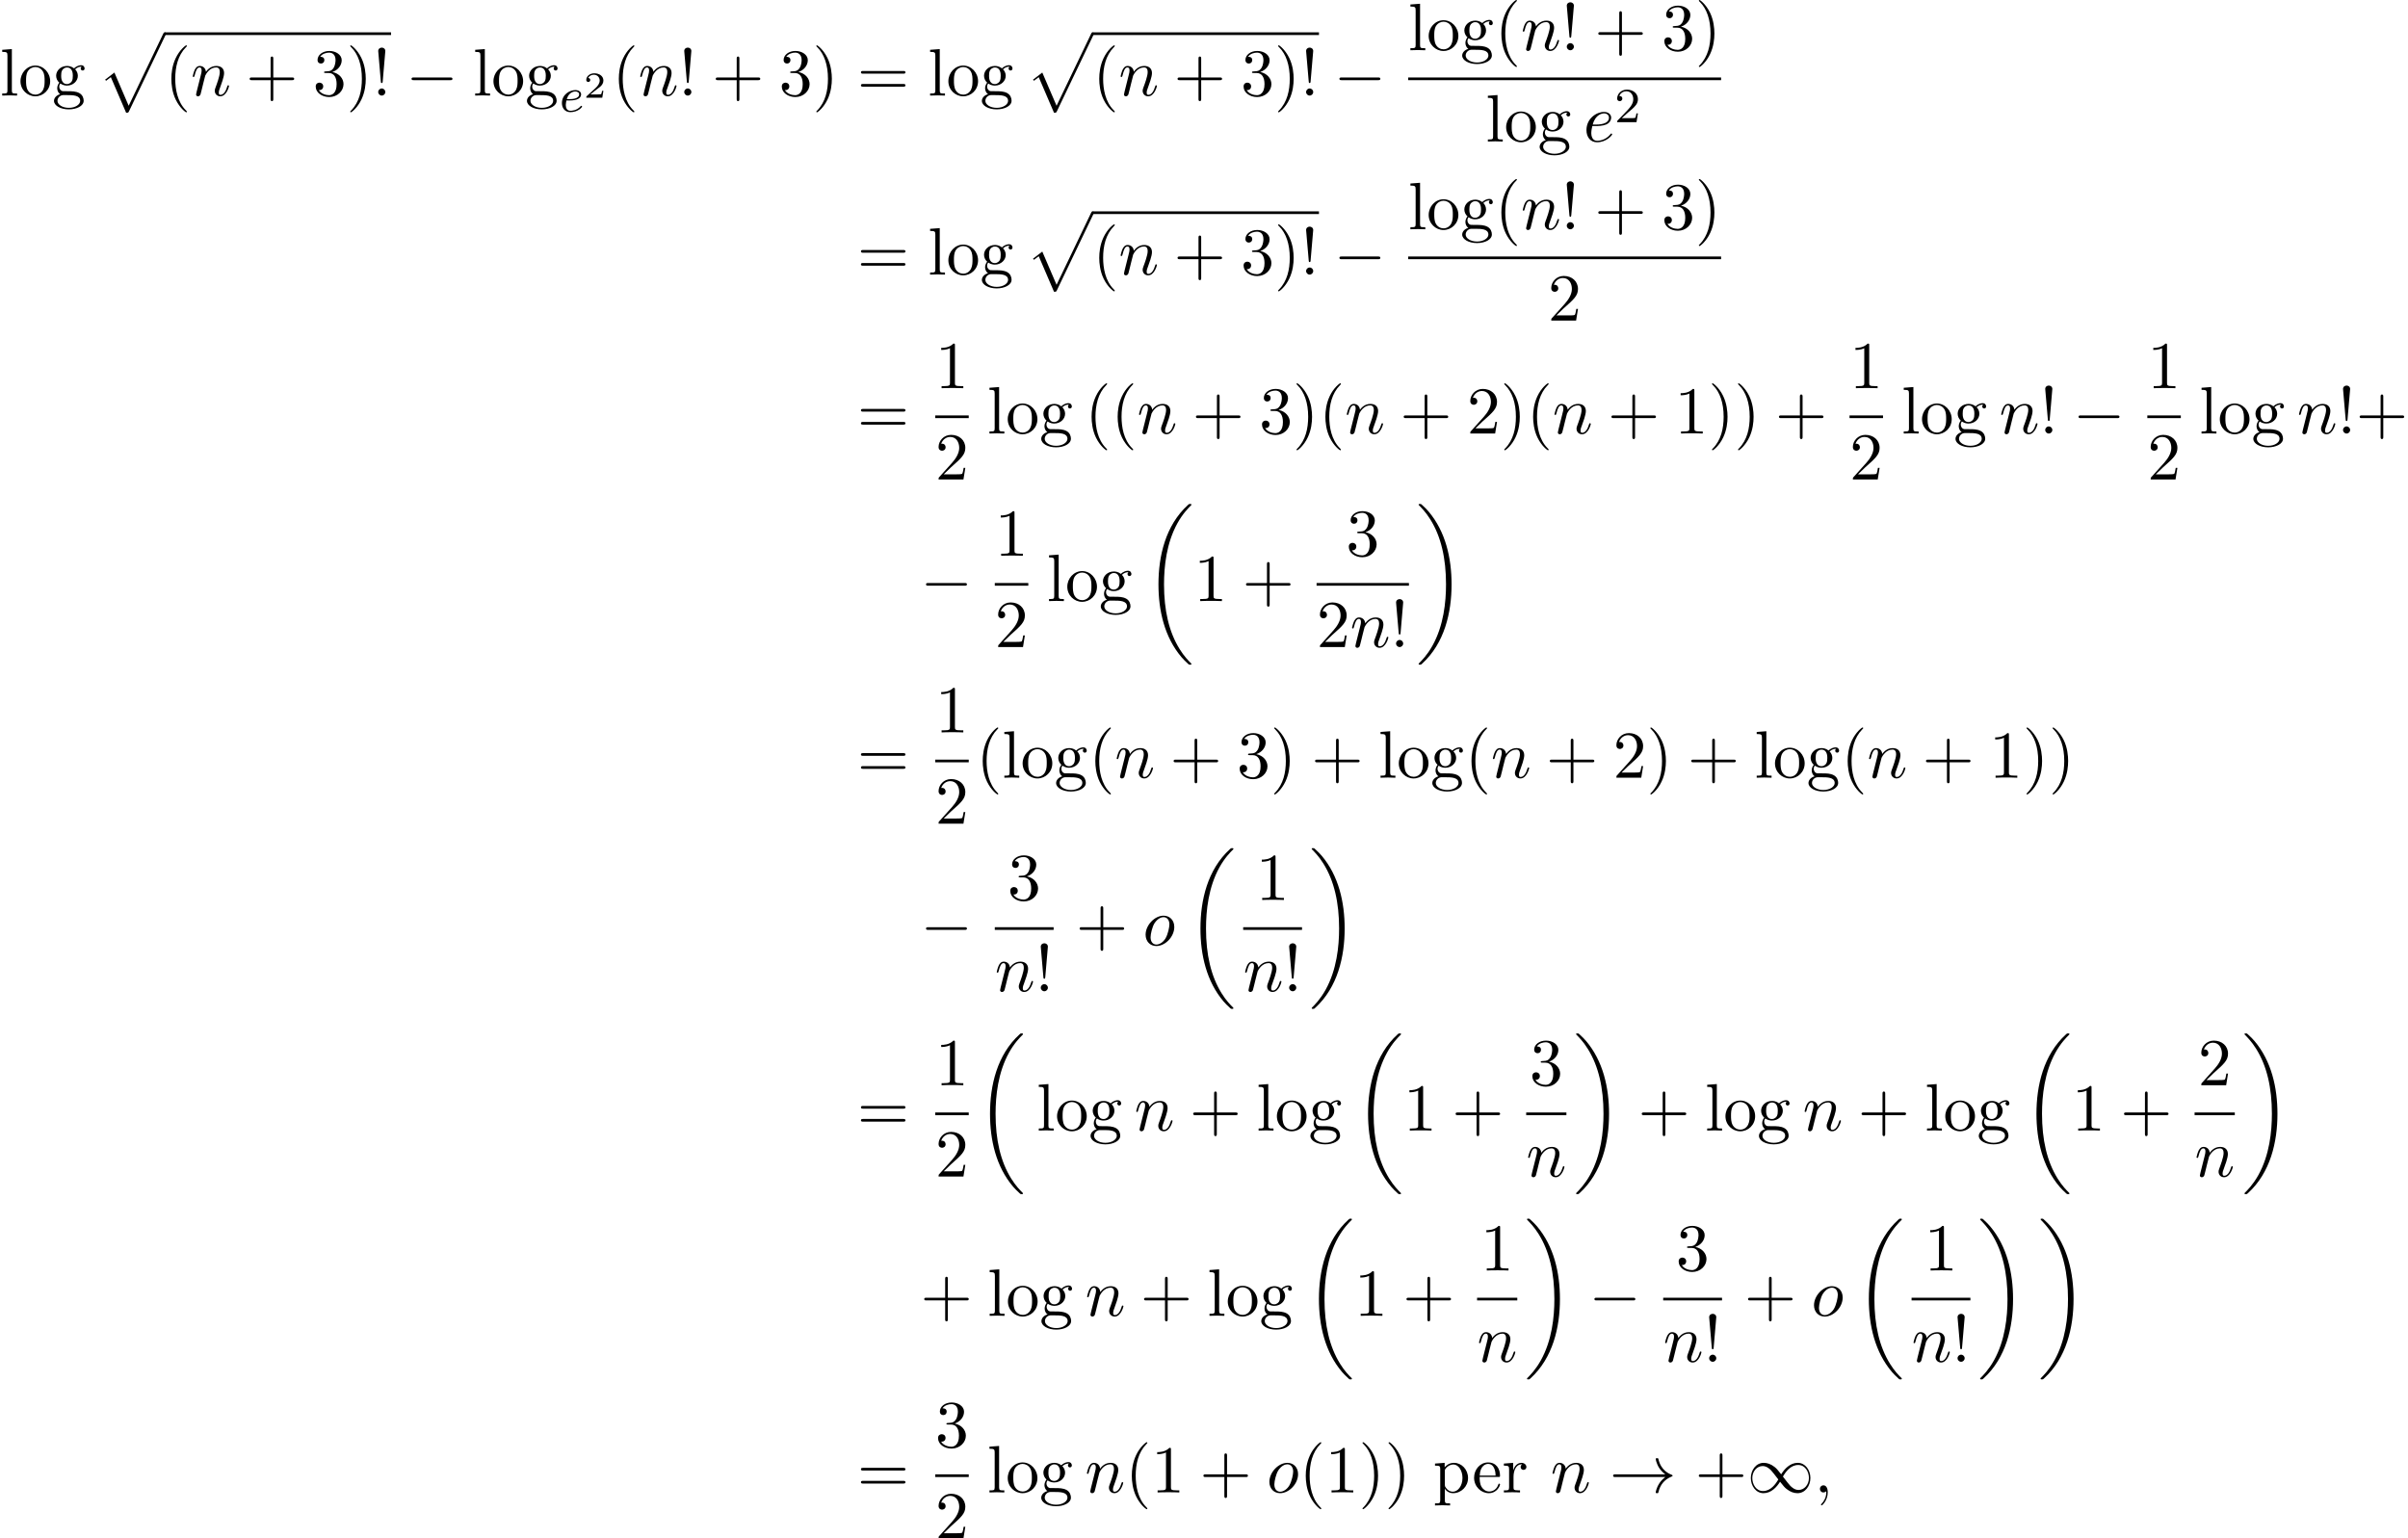 <?xml version='1.0' encoding='UTF-8'?>
<!-- This file was generated by dvisvgm 2.13.3 -->
<svg version='1.1' xmlns='http://www.w3.org/2000/svg' xmlns:xlink='http://www.w3.org/1999/xlink' width='392.041pt' height='250.5pt' viewBox='53.798 80.697 392.041 250.5'>
<defs>
<path id='g5-50' d='M2.248-1.626C2.375-1.745 2.71-2.008 2.837-2.12C3.332-2.574 3.802-3.013 3.802-3.738C3.802-4.686 3.005-5.3 2.008-5.3C1.052-5.3 .422-4.575 .422-3.866C.422-3.475 .733-3.419 .845-3.419C1.012-3.419 1.259-3.539 1.259-3.842C1.259-4.256 .861-4.256 .765-4.256C.996-4.838 1.53-5.037 1.921-5.037C2.662-5.037 3.045-4.407 3.045-3.738C3.045-2.909 2.463-2.303 1.522-1.339L.518-.303C.422-.215 .422-.199 .422 0H3.571L3.802-1.427H3.555C3.531-1.267 3.467-.869 3.371-.717C3.324-.654 2.718-.654 2.59-.654H1.172L2.248-1.626Z'/>
<path id='g4-50' d='M3.216-1.118H2.995C2.983-1.034 2.923-.64 2.833-.574C2.792-.538 2.307-.538 2.224-.538H1.106L1.871-1.16C2.074-1.321 2.606-1.704 2.792-1.883C2.971-2.062 3.216-2.367 3.216-2.792C3.216-3.539 2.54-3.975 1.739-3.975C.968-3.975 .43-3.467 .43-2.905C.43-2.6 .687-2.564 .753-2.564C.903-2.564 1.076-2.672 1.076-2.887C1.076-3.019 .998-3.21 .735-3.21C.873-3.515 1.237-3.742 1.65-3.742C2.277-3.742 2.612-3.276 2.612-2.792C2.612-2.367 2.331-1.931 1.913-1.548L.496-.251C.436-.191 .43-.185 .43 0H3.031L3.216-1.118Z'/>
<path id='g0-18' d='M7.636 25.625C7.636 25.582 7.615 25.56 7.593 25.527C7.189 25.124 6.458 24.393 5.727 23.215C3.971 20.4 3.175 16.855 3.175 12.655C3.175 9.72 3.567 5.935 5.367 2.684C6.229 1.135 7.124 .24 7.604-.24C7.636-.273 7.636-.295 7.636-.327C7.636-.436 7.56-.436 7.407-.436S7.233-.436 7.069-.273C3.415 3.055 2.269 8.051 2.269 12.644C2.269 16.931 3.251 21.251 6.022 24.513C6.24 24.764 6.655 25.211 7.102 25.604C7.233 25.735 7.255 25.735 7.407 25.735S7.636 25.735 7.636 25.625Z'/>
<path id='g0-19' d='M5.749 12.655C5.749 8.367 4.767 4.047 1.996 .785C1.778 .535 1.364 .087 .916-.305C.785-.436 .764-.436 .611-.436C.48-.436 .382-.436 .382-.327C.382-.284 .425-.24 .447-.218C.829 .175 1.56 .905 2.291 2.084C4.047 4.898 4.844 8.444 4.844 12.644C4.844 15.578 4.451 19.364 2.651 22.615C1.789 24.164 .884 25.069 .425 25.527C.404 25.56 .382 25.593 .382 25.625C.382 25.735 .48 25.735 .611 25.735C.764 25.735 .785 25.735 .949 25.571C4.604 22.244 5.749 17.247 5.749 12.655Z'/>
<path id='g0-112' d='M4.625 12.655C4.964 12.655 4.975 12.644 5.084 12.436L11.051-.022C11.127-.164 11.127-.185 11.127-.218C11.127-.338 11.04-.436 10.909-.436C10.767-.436 10.724-.338 10.669-.218L5.04 11.52L2.716 6.109L1.2 7.276L1.364 7.451L2.138 6.862L4.625 12.655Z'/>
<path id='g6-33' d='M1.669-2.28L2.095-7.255C2.095-7.615 1.8-7.811 1.516-7.811S.938-7.615 .938-7.255L1.364-2.291C1.375-2.127 1.385-2.04 1.516-2.04C1.625-2.04 1.658-2.095 1.669-2.28ZM2.095-.578C2.095-.895 1.833-1.156 1.516-1.156S.938-.895 .938-.578S1.2 0 1.516 0S2.095-.262 2.095-.578Z'/>
<path id='g6-40' d='M3.611 2.618C3.611 2.585 3.611 2.564 3.425 2.378C2.062 1.004 1.713-1.058 1.713-2.727C1.713-4.625 2.127-6.524 3.469-7.887C3.611-8.018 3.611-8.04 3.611-8.073C3.611-8.149 3.567-8.182 3.502-8.182C3.393-8.182 2.411-7.44 1.767-6.055C1.211-4.855 1.08-3.644 1.08-2.727C1.08-1.876 1.2-.556 1.8 .676C2.455 2.018 3.393 2.727 3.502 2.727C3.567 2.727 3.611 2.695 3.611 2.618Z'/>
<path id='g6-41' d='M3.153-2.727C3.153-3.578 3.033-4.898 2.433-6.131C1.778-7.473 .84-8.182 .731-8.182C.665-8.182 .622-8.138 .622-8.073C.622-8.04 .622-8.018 .829-7.822C1.898-6.742 2.52-5.007 2.52-2.727C2.52-.862 2.116 1.058 .764 2.433C.622 2.564 .622 2.585 .622 2.618C.622 2.684 .665 2.727 .731 2.727C.84 2.727 1.822 1.985 2.465 .6C3.022-.6 3.153-1.811 3.153-2.727Z'/>
<path id='g6-43' d='M4.462-2.509H7.505C7.658-2.509 7.865-2.509 7.865-2.727S7.658-2.945 7.505-2.945H4.462V-6C4.462-6.153 4.462-6.36 4.244-6.36S4.025-6.153 4.025-6V-2.945H.971C.818-2.945 .611-2.945 .611-2.727S.818-2.509 .971-2.509H4.025V.545C4.025 .698 4.025 .905 4.244 .905S4.462 .698 4.462 .545V-2.509Z'/>
<path id='g6-49' d='M3.207-6.982C3.207-7.244 3.207-7.265 2.956-7.265C2.28-6.567 1.32-6.567 .971-6.567V-6.229C1.189-6.229 1.833-6.229 2.4-6.513V-.862C2.4-.469 2.367-.338 1.385-.338H1.036V0C1.418-.033 2.367-.033 2.804-.033S4.189-.033 4.571 0V-.338H4.222C3.24-.338 3.207-.458 3.207-.862V-6.982Z'/>
<path id='g6-50' d='M1.385-.84L2.542-1.964C4.244-3.469 4.898-4.058 4.898-5.149C4.898-6.393 3.916-7.265 2.585-7.265C1.353-7.265 .545-6.262 .545-5.291C.545-4.68 1.091-4.68 1.124-4.68C1.309-4.68 1.691-4.811 1.691-5.258C1.691-5.542 1.495-5.825 1.113-5.825C1.025-5.825 1.004-5.825 .971-5.815C1.222-6.524 1.811-6.927 2.444-6.927C3.436-6.927 3.905-6.044 3.905-5.149C3.905-4.276 3.36-3.415 2.76-2.738L.665-.404C.545-.284 .545-.262 .545 0H4.593L4.898-1.898H4.625C4.571-1.571 4.495-1.091 4.385-.927C4.309-.84 3.589-.84 3.349-.84H1.385Z'/>
<path id='g6-51' d='M3.164-3.84C4.058-4.135 4.691-4.898 4.691-5.76C4.691-6.655 3.731-7.265 2.684-7.265C1.582-7.265 .753-6.611 .753-5.782C.753-5.422 .993-5.215 1.309-5.215C1.647-5.215 1.865-5.455 1.865-5.771C1.865-6.316 1.353-6.316 1.189-6.316C1.527-6.851 2.247-6.993 2.64-6.993C3.087-6.993 3.687-6.753 3.687-5.771C3.687-5.64 3.665-5.007 3.382-4.527C3.055-4.004 2.684-3.971 2.411-3.96C2.324-3.949 2.062-3.927 1.985-3.927C1.898-3.916 1.822-3.905 1.822-3.796C1.822-3.676 1.898-3.676 2.084-3.676H2.564C3.458-3.676 3.862-2.935 3.862-1.865C3.862-.382 3.109-.065 2.629-.065C2.16-.065 1.342-.251 .96-.895C1.342-.84 1.68-1.08 1.68-1.495C1.68-1.887 1.385-2.105 1.069-2.105C.807-2.105 .458-1.953 .458-1.473C.458-.48 1.473 .24 2.662 .24C3.993 .24 4.985-.753 4.985-1.865C4.985-2.76 4.298-3.611 3.164-3.84Z'/>
<path id='g6-61' d='M7.495-3.567C7.658-3.567 7.865-3.567 7.865-3.785S7.658-4.004 7.505-4.004H.971C.818-4.004 .611-4.004 .611-3.785S.818-3.567 .982-3.567H7.495ZM7.505-1.451C7.658-1.451 7.865-1.451 7.865-1.669S7.658-1.887 7.495-1.887H.982C.818-1.887 .611-1.887 .611-1.669S.818-1.451 .971-1.451H7.505Z'/>
<path id='g6-101' d='M1.222-2.749C1.287-4.375 2.204-4.647 2.575-4.647C3.698-4.647 3.807-3.175 3.807-2.749H1.222ZM1.211-2.52H4.255C4.495-2.52 4.527-2.52 4.527-2.749C4.527-3.829 3.938-4.887 2.575-4.887C1.309-4.887 .305-3.764 .305-2.4C.305-.938 1.451 .12 2.705 .12C4.036 .12 4.527-1.091 4.527-1.298C4.527-1.407 4.44-1.429 4.385-1.429C4.287-1.429 4.265-1.364 4.244-1.276C3.862-.153 2.88-.153 2.771-.153C2.225-.153 1.789-.48 1.538-.884C1.211-1.407 1.211-2.127 1.211-2.52Z'/>
<path id='g6-103' d='M2.422-1.876C1.473-1.876 1.473-2.967 1.473-3.218C1.473-3.513 1.484-3.862 1.647-4.135C1.735-4.265 1.985-4.571 2.422-4.571C3.371-4.571 3.371-3.48 3.371-3.229C3.371-2.935 3.36-2.585 3.196-2.313C3.109-2.182 2.858-1.876 2.422-1.876ZM1.156-1.451C1.156-1.495 1.156-1.745 1.342-1.964C1.767-1.658 2.215-1.625 2.422-1.625C3.436-1.625 4.189-2.378 4.189-3.218C4.189-3.622 4.015-4.025 3.742-4.276C4.135-4.647 4.527-4.702 4.724-4.702C4.745-4.702 4.8-4.702 4.833-4.691C4.713-4.647 4.658-4.527 4.658-4.396C4.658-4.211 4.8-4.08 4.975-4.08C5.084-4.08 5.291-4.156 5.291-4.407C5.291-4.593 5.16-4.942 4.735-4.942C4.516-4.942 4.036-4.876 3.578-4.429C3.12-4.789 2.662-4.822 2.422-4.822C1.407-4.822 .655-4.069 .655-3.229C.655-2.749 .895-2.335 1.167-2.105C1.025-1.942 .829-1.582 .829-1.2C.829-.862 .971-.447 1.309-.229C.655-.044 .305 .425 .305 .862C.305 1.647 1.385 2.247 2.716 2.247C4.004 2.247 5.138 1.691 5.138 .84C5.138 .458 4.985-.098 4.429-.404C3.851-.709 3.218-.709 2.553-.709C2.28-.709 1.811-.709 1.735-.72C1.385-.764 1.156-1.102 1.156-1.451ZM2.727 1.996C1.625 1.996 .873 1.44 .873 .862C.873 .36 1.287-.044 1.767-.076H2.411C3.349-.076 4.571-.076 4.571 .862C4.571 1.451 3.796 1.996 2.727 1.996Z'/>
<path id='g6-108' d='M1.931-7.571L.36-7.451V-7.113C1.124-7.113 1.211-7.036 1.211-6.502V-.829C1.211-.338 1.091-.338 .36-.338V0C.72-.011 1.298-.033 1.571-.033S2.378-.011 2.782 0V-.338C2.051-.338 1.931-.338 1.931-.829V-7.571Z'/>
<path id='g6-111' d='M5.138-2.335C5.138-3.731 4.047-4.887 2.727-4.887C1.364-4.887 .305-3.698 .305-2.335C.305-.927 1.44 .12 2.716 .12C4.036 .12 5.138-.949 5.138-2.335ZM2.727-.153C2.258-.153 1.778-.382 1.484-.884C1.211-1.364 1.211-2.029 1.211-2.422C1.211-2.847 1.211-3.436 1.473-3.916C1.767-4.418 2.28-4.647 2.716-4.647C3.196-4.647 3.665-4.407 3.949-3.938S4.233-2.836 4.233-2.422C4.233-2.029 4.233-1.44 3.993-.96C3.753-.469 3.273-.153 2.727-.153Z'/>
<path id='g6-112' d='M1.876-4.102V-4.822L.305-4.702V-4.364C1.08-4.364 1.156-4.298 1.156-3.818V1.287C1.156 1.778 1.036 1.778 .305 1.778V2.116C.676 2.105 1.244 2.084 1.527 2.084C1.822 2.084 2.378 2.105 2.76 2.116V1.778C2.029 1.778 1.909 1.778 1.909 1.287V-.545V-.644C1.964-.469 2.422 .12 3.251 .12C4.549 .12 5.684-.949 5.684-2.356C5.684-3.742 4.625-4.822 3.404-4.822C2.553-4.822 2.095-4.342 1.876-4.102ZM1.909-1.244V-3.676C2.225-4.233 2.76-4.549 3.316-4.549C4.113-4.549 4.778-3.589 4.778-2.356C4.778-1.036 4.015-.12 3.207-.12C2.771-.12 2.356-.338 2.062-.785C1.909-1.015 1.909-1.025 1.909-1.244Z'/>
<path id='g6-114' d='M1.822-3.622V-4.822L.305-4.702V-4.364C1.069-4.364 1.156-4.287 1.156-3.753V-.829C1.156-.338 1.036-.338 .305-.338V0C.731-.011 1.244-.033 1.549-.033C1.985-.033 2.498-.033 2.935 0V-.338H2.705C1.898-.338 1.876-.458 1.876-.851V-2.531C1.876-3.611 2.335-4.582 3.164-4.582C3.24-4.582 3.262-4.582 3.284-4.571C3.251-4.56 3.033-4.429 3.033-4.145C3.033-3.84 3.262-3.676 3.502-3.676C3.698-3.676 3.971-3.807 3.971-4.156S3.633-4.822 3.164-4.822C2.367-4.822 1.975-4.091 1.822-3.622Z'/>
<path id='g3-59' d='M2.215-.011C2.215-.731 1.942-1.156 1.516-1.156C1.156-1.156 .938-.884 .938-.578C.938-.284 1.156 0 1.516 0C1.647 0 1.789-.044 1.898-.142C1.931-.164 1.942-.175 1.953-.175S1.975-.164 1.975-.011C1.975 .796 1.593 1.451 1.233 1.811C1.113 1.931 1.113 1.953 1.113 1.985C1.113 2.062 1.167 2.105 1.222 2.105C1.342 2.105 2.215 1.265 2.215-.011Z'/>
<path id='g3-101' d='M2.04-2.52C2.356-2.52 3.164-2.542 3.709-2.771C4.473-3.098 4.527-3.742 4.527-3.895C4.527-4.375 4.113-4.822 3.36-4.822C2.149-4.822 .502-3.764 .502-1.855C.502-.742 1.145 .12 2.215 .12C3.775 .12 4.691-1.036 4.691-1.167C4.691-1.233 4.625-1.309 4.56-1.309C4.505-1.309 4.484-1.287 4.418-1.2C3.556-.12 2.367-.12 2.236-.12C1.385-.12 1.287-1.036 1.287-1.385C1.287-1.516 1.298-1.855 1.462-2.52H2.04ZM1.527-2.76C1.953-4.418 3.076-4.582 3.36-4.582C3.873-4.582 4.167-4.265 4.167-3.895C4.167-2.76 2.422-2.76 1.975-2.76H1.527Z'/>
<path id='g3-110' d='M.96-.644C.927-.48 .862-.229 .862-.175C.862 .022 1.015 .12 1.178 .12C1.309 .12 1.505 .033 1.582-.185C1.593-.207 1.724-.72 1.789-.993L2.029-1.975C2.095-2.215 2.16-2.455 2.215-2.705C2.258-2.891 2.345-3.207 2.356-3.251C2.52-3.589 3.098-4.582 4.135-4.582C4.625-4.582 4.724-4.178 4.724-3.818C4.724-3.142 4.189-1.745 4.015-1.276C3.916-1.025 3.905-.895 3.905-.775C3.905-.262 4.287 .12 4.8 .12C5.825 .12 6.229-1.473 6.229-1.56C6.229-1.669 6.131-1.669 6.098-1.669C5.989-1.669 5.989-1.636 5.935-1.473C5.716-.731 5.356-.12 4.822-.12C4.636-.12 4.56-.229 4.56-.48C4.56-.753 4.658-1.015 4.756-1.255C4.964-1.833 5.422-3.033 5.422-3.655C5.422-4.385 4.953-4.822 4.167-4.822C3.185-4.822 2.651-4.124 2.465-3.873C2.411-4.484 1.964-4.822 1.462-4.822S.753-4.396 .644-4.2C.469-3.829 .316-3.185 .316-3.142C.316-3.033 .425-3.033 .447-3.033C.556-3.033 .567-3.044 .633-3.284C.818-4.058 1.036-4.582 1.429-4.582C1.647-4.582 1.767-4.44 1.767-4.08C1.767-3.851 1.735-3.731 1.593-3.164L.96-.644Z'/>
<path id='g3-111' d='M5.116-2.978C5.116-4.113 4.353-4.822 3.371-4.822C1.909-4.822 .447-3.273 .447-1.724C.447-.644 1.178 .12 2.193 .12C3.644 .12 5.116-1.385 5.116-2.978ZM2.204-.12C1.735-.12 1.255-.458 1.255-1.309C1.255-1.844 1.538-3.022 1.887-3.578C2.433-4.418 3.055-4.582 3.36-4.582C3.993-4.582 4.32-4.058 4.32-3.404C4.32-2.978 4.102-1.833 3.687-1.124C3.305-.491 2.705-.12 2.204-.12Z'/>
<path id='g1-0' d='M7.189-2.509C7.375-2.509 7.571-2.509 7.571-2.727S7.375-2.945 7.189-2.945H1.287C1.102-2.945 .905-2.945 .905-2.727S1.102-2.509 1.287-2.509H7.189Z'/>
<path id='g1-33' d='M9.098-2.509C8.498-2.051 8.204-1.604 8.116-1.462C7.625-.709 7.538-.022 7.538-.011C7.538 .12 7.669 .12 7.756 .12C7.942 .12 7.953 .098 7.996-.098C8.247-1.167 8.891-2.084 10.124-2.585C10.255-2.629 10.287-2.651 10.287-2.727S10.222-2.836 10.2-2.847C9.72-3.033 8.4-3.578 7.985-5.411C7.953-5.542 7.942-5.575 7.756-5.575C7.669-5.575 7.538-5.575 7.538-5.444C7.538-5.422 7.636-4.735 8.095-4.004C8.313-3.676 8.629-3.295 9.098-2.945H.993C.796-2.945 .6-2.945 .6-2.727S.796-2.509 .993-2.509H9.098Z'/>
<path id='g1-49' d='M5.542-2.956C4.953-3.698 4.822-3.862 4.484-4.135C3.873-4.625 3.262-4.822 2.705-4.822C1.429-4.822 .6-3.622 .6-2.345C.6-1.091 1.407 .12 2.662 .12S4.822-.873 5.356-1.745C5.945-1.004 6.076-.84 6.415-.567C7.025-.076 7.636 .12 8.193 .12C9.469 .12 10.298-1.08 10.298-2.356C10.298-3.611 9.491-4.822 8.236-4.822S6.076-3.829 5.542-2.956ZM5.825-2.585C6.273-3.371 7.08-4.473 8.313-4.473C9.469-4.473 10.058-3.338 10.058-2.356C10.058-1.287 9.327-.404 8.367-.404C7.735-.404 7.244-.862 7.015-1.091C6.742-1.385 6.491-1.724 5.825-2.585ZM5.073-2.116C4.625-1.331 3.818-.229 2.585-.229C1.429-.229 .84-1.364 .84-2.345C.84-3.415 1.571-4.298 2.531-4.298C3.164-4.298 3.655-3.84 3.884-3.611C4.156-3.316 4.407-2.978 5.073-2.116Z'/>
<path id='g2-101' d='M1.602-1.817C1.777-1.817 2.375-1.825 2.798-1.977C3.491-2.216 3.515-2.694 3.515-2.813C3.515-3.26 3.092-3.515 2.574-3.515C1.674-3.515 .391-2.805 .391-1.395C.391-.582 .885 .08 1.761 .08C3.005 .08 3.674-.717 3.674-.829C3.674-.901 3.595-.956 3.547-.956S3.475-.933 3.435-.885C2.805-.143 1.913-.143 1.777-.143C1.196-.143 1.02-.638 1.02-1.084C1.02-1.323 1.092-1.682 1.124-1.817H1.602ZM1.188-2.04C1.443-3.013 2.168-3.292 2.574-3.292C2.893-3.292 3.196-3.132 3.196-2.813C3.196-2.04 1.889-2.04 1.554-2.04H1.188Z'/>
</defs>
<g id='page1'>
<use x='53.798' y='96.259' xlink:href='#g6-108'/>
<use x='56.829' y='96.259' xlink:href='#g6-111'/>
<use x='62.283' y='96.259' xlink:href='#g6-103'/>
<use x='69.707' y='86.399' xlink:href='#g0-112'/>
<rect x='80.616' y='85.963' height='.436' width='36.851'/>
<use x='80.616' y='96.259' xlink:href='#g6-40'/>
<use x='84.859' y='96.259' xlink:href='#g3-110'/>
<use x='93.831' y='96.259' xlink:href='#g6-43'/>
<use x='104.74' y='96.259' xlink:href='#g6-51'/>
<use x='110.195' y='96.259' xlink:href='#g6-41'/>
<use x='114.437' y='96.259' xlink:href='#g6-33'/>
<use x='119.892' y='96.259' xlink:href='#g1-0'/>
<use x='130.801' y='96.259' xlink:href='#g6-108'/>
<use x='133.831' y='96.259' xlink:href='#g6-111'/>
<use x='139.286' y='96.259' xlink:href='#g6-103'/>
<use x='144.892' y='98.879' xlink:href='#g2-101'/>
<use x='148.82' y='96.609' xlink:href='#g4-50'/>
<use x='153.469' y='96.259' xlink:href='#g6-40'/>
<use x='157.712' y='96.259' xlink:href='#g3-110'/>
<use x='164.26' y='96.259' xlink:href='#g6-33'/>
<use x='169.714' y='96.259' xlink:href='#g6-43'/>
<use x='180.623' y='96.259' xlink:href='#g6-51'/>
<use x='186.078' y='96.259' xlink:href='#g6-41'/>
<use x='193.35' y='96.259' xlink:href='#g6-61'/>
<use x='204.866' y='96.259' xlink:href='#g6-108'/>
<use x='207.896' y='96.259' xlink:href='#g6-111'/>
<use x='213.35' y='96.259' xlink:href='#g6-103'/>
<use x='220.775' y='86.399' xlink:href='#g0-112'/>
<rect x='231.684' y='85.963' height='.436' width='36.851'/>
<use x='231.684' y='96.259' xlink:href='#g6-40'/>
<use x='235.926' y='96.259' xlink:href='#g3-110'/>
<use x='244.898' y='96.259' xlink:href='#g6-43'/>
<use x='255.807' y='96.259' xlink:href='#g6-51'/>
<use x='261.262' y='96.259' xlink:href='#g6-41'/>
<use x='265.504' y='96.259' xlink:href='#g6-33'/>
<use x='270.959' y='96.259' xlink:href='#g1-0'/>
<use x='283.064' y='88.879' xlink:href='#g6-108'/>
<use x='286.094' y='88.879' xlink:href='#g6-111'/>
<use x='291.548' y='88.879' xlink:href='#g6-103'/>
<use x='297.154' y='88.879' xlink:href='#g6-40'/>
<use x='301.397' y='88.879' xlink:href='#g3-110'/>
<use x='307.945' y='88.879' xlink:href='#g6-33'/>
<use x='313.399' y='88.879' xlink:href='#g6-43'/>
<use x='324.309' y='88.879' xlink:href='#g6-51'/>
<use x='329.763' y='88.879' xlink:href='#g6-41'/>
<rect x='283.064' y='93.314' height='.436' width='50.942'/>
<use x='295.674' y='103.742' xlink:href='#g6-108'/>
<use x='298.704' y='103.742' xlink:href='#g6-111'/>
<use x='304.159' y='103.742' xlink:href='#g6-103'/>
<use x='311.583' y='103.742' xlink:href='#g3-101'/>
<use x='316.663' y='100.591' xlink:href='#g5-50'/>
<use x='193.35' y='125.411' xlink:href='#g6-61'/>
<use x='204.866' y='125.411' xlink:href='#g6-108'/>
<use x='207.896' y='125.411' xlink:href='#g6-111'/>
<use x='213.35' y='125.411' xlink:href='#g6-103'/>
<use x='220.775' y='115.551' xlink:href='#g0-112'/>
<rect x='231.684' y='115.114' height='.436' width='36.851'/>
<use x='231.684' y='125.411' xlink:href='#g6-40'/>
<use x='235.926' y='125.411' xlink:href='#g3-110'/>
<use x='244.898' y='125.411' xlink:href='#g6-43'/>
<use x='255.807' y='125.411' xlink:href='#g6-51'/>
<use x='261.262' y='125.411' xlink:href='#g6-41'/>
<use x='265.504' y='125.411' xlink:href='#g6-33'/>
<use x='270.959' y='125.411' xlink:href='#g1-0'/>
<use x='283.064' y='118.03' xlink:href='#g6-108'/>
<use x='286.094' y='118.03' xlink:href='#g6-111'/>
<use x='291.548' y='118.03' xlink:href='#g6-103'/>
<use x='297.154' y='118.03' xlink:href='#g6-40'/>
<use x='301.397' y='118.03' xlink:href='#g3-110'/>
<use x='307.945' y='118.03' xlink:href='#g6-33'/>
<use x='313.399' y='118.03' xlink:href='#g6-43'/>
<use x='324.309' y='118.03' xlink:href='#g6-51'/>
<use x='329.763' y='118.03' xlink:href='#g6-41'/>
<rect x='283.064' y='122.465' height='.436' width='50.942'/>
<use x='305.807' y='132.894' xlink:href='#g6-50'/>
<use x='193.35' y='151.289' xlink:href='#g6-61'/>
<use x='206.061' y='143.909' xlink:href='#g6-49'/>
<rect x='206.061' y='148.344' height='.436' width='5.455'/>
<use x='206.061' y='158.772' xlink:href='#g6-50'/>
<use x='214.529' y='151.289' xlink:href='#g6-108'/>
<use x='217.56' y='151.289' xlink:href='#g6-111'/>
<use x='223.014' y='151.289' xlink:href='#g6-103'/>
<use x='230.438' y='151.289' xlink:href='#g6-40'/>
<use x='234.681' y='151.289' xlink:href='#g6-40'/>
<use x='238.923' y='151.289' xlink:href='#g3-110'/>
<use x='247.895' y='151.289' xlink:href='#g6-43'/>
<use x='258.805' y='151.289' xlink:href='#g6-51'/>
<use x='264.259' y='151.289' xlink:href='#g6-41'/>
<use x='268.502' y='151.289' xlink:href='#g6-40'/>
<use x='272.744' y='151.289' xlink:href='#g3-110'/>
<use x='281.716' y='151.289' xlink:href='#g6-43'/>
<use x='292.625' y='151.289' xlink:href='#g6-50'/>
<use x='298.08' y='151.289' xlink:href='#g6-41'/>
<use x='302.322' y='151.289' xlink:href='#g6-40'/>
<use x='306.565' y='151.289' xlink:href='#g3-110'/>
<use x='315.537' y='151.289' xlink:href='#g6-43'/>
<use x='326.446' y='151.289' xlink:href='#g6-49'/>
<use x='331.901' y='151.289' xlink:href='#g6-41'/>
<use x='336.143' y='151.289' xlink:href='#g6-41'/>
<use x='342.81' y='151.289' xlink:href='#g6-43'/>
<use x='354.914' y='143.909' xlink:href='#g6-49'/>
<rect x='354.914' y='148.344' height='.436' width='5.455'/>
<use x='354.914' y='158.772' xlink:href='#g6-50'/>
<use x='363.382' y='151.289' xlink:href='#g6-108'/>
<use x='366.413' y='151.289' xlink:href='#g6-111'/>
<use x='371.867' y='151.289' xlink:href='#g6-103'/>
<use x='379.291' y='151.289' xlink:href='#g3-110'/>
<use x='385.839' y='151.289' xlink:href='#g6-33'/>
<use x='391.294' y='151.289' xlink:href='#g1-0'/>
<use x='403.399' y='143.909' xlink:href='#g6-49'/>
<rect x='403.399' y='148.344' height='.436' width='5.455'/>
<use x='403.399' y='158.772' xlink:href='#g6-50'/>
<use x='411.867' y='151.289' xlink:href='#g6-108'/>
<use x='414.897' y='151.289' xlink:href='#g6-111'/>
<use x='420.352' y='151.289' xlink:href='#g6-103'/>
<use x='427.776' y='151.289' xlink:href='#g3-110'/>
<use x='434.324' y='151.289' xlink:href='#g6-33'/>
<use x='437.354' y='151.289' xlink:href='#g6-43'/>
<use x='203.654' y='178.575' xlink:href='#g1-0'/>
<use x='215.758' y='171.195' xlink:href='#g6-49'/>
<rect x='215.758' y='175.63' height='.436' width='5.455'/>
<use x='215.758' y='186.059' xlink:href='#g6-50'/>
<use x='224.226' y='178.575' xlink:href='#g6-108'/>
<use x='227.257' y='178.575' xlink:href='#g6-111'/>
<use x='232.711' y='178.575' xlink:href='#g6-103'/>
<use x='240.135' y='163.194' xlink:href='#g0-18'/>
<use x='248.166' y='178.575' xlink:href='#g6-49'/>
<use x='256.044' y='178.575' xlink:href='#g6-43'/>
<use x='272.938' y='171.195' xlink:href='#g6-51'/>
<rect x='268.149' y='175.63' height='.436' width='15.033'/>
<use x='268.149' y='186.059' xlink:href='#g6-50'/>
<use x='273.604' y='186.059' xlink:href='#g3-110'/>
<use x='280.152' y='186.059' xlink:href='#g6-33'/>
<use x='284.377' y='163.194' xlink:href='#g0-19'/>
<use x='193.35' y='207.335' xlink:href='#g6-61'/>
<use x='206.061' y='199.955' xlink:href='#g6-49'/>
<rect x='206.061' y='204.389' height='.436' width='5.455'/>
<use x='206.061' y='214.818' xlink:href='#g6-50'/>
<use x='212.711' y='207.335' xlink:href='#g6-40'/>
<use x='216.954' y='207.335' xlink:href='#g6-108'/>
<use x='219.984' y='207.335' xlink:href='#g6-111'/>
<use x='225.438' y='207.335' xlink:href='#g6-103'/>
<use x='231.045' y='207.335' xlink:href='#g6-40'/>
<use x='235.287' y='207.335' xlink:href='#g3-110'/>
<use x='244.259' y='207.335' xlink:href='#g6-43'/>
<use x='255.168' y='207.335' xlink:href='#g6-51'/>
<use x='260.623' y='207.335' xlink:href='#g6-41'/>
<use x='267.289' y='207.335' xlink:href='#g6-43'/>
<use x='278.199' y='207.335' xlink:href='#g6-108'/>
<use x='281.229' y='207.335' xlink:href='#g6-111'/>
<use x='286.683' y='207.335' xlink:href='#g6-103'/>
<use x='292.289' y='207.335' xlink:href='#g6-40'/>
<use x='296.532' y='207.335' xlink:href='#g3-110'/>
<use x='305.504' y='207.335' xlink:href='#g6-43'/>
<use x='316.413' y='207.335' xlink:href='#g6-50'/>
<use x='321.868' y='207.335' xlink:href='#g6-41'/>
<use x='328.534' y='207.335' xlink:href='#g6-43'/>
<use x='339.443' y='207.335' xlink:href='#g6-108'/>
<use x='342.474' y='207.335' xlink:href='#g6-111'/>
<use x='347.928' y='207.335' xlink:href='#g6-103'/>
<use x='353.534' y='207.335' xlink:href='#g6-40'/>
<use x='357.777' y='207.335' xlink:href='#g3-110'/>
<use x='366.749' y='207.335' xlink:href='#g6-43'/>
<use x='377.658' y='207.335' xlink:href='#g6-49'/>
<use x='383.113' y='207.335' xlink:href='#g6-41'/>
<use x='387.355' y='207.335' xlink:href='#g6-41'/>
<use x='203.654' y='234.621' xlink:href='#g1-0'/>
<use x='217.82' y='227.241' xlink:href='#g6-51'/>
<rect x='215.758' y='231.676' height='.436' width='9.578'/>
<use x='215.758' y='242.104' xlink:href='#g3-110'/>
<use x='222.306' y='242.104' xlink:href='#g6-33'/>
<use x='228.956' y='234.621' xlink:href='#g6-43'/>
<use x='239.865' y='234.621' xlink:href='#g3-111'/>
<use x='246.971' y='219.239' xlink:href='#g0-18'/>
<use x='258.259' y='227.241' xlink:href='#g6-49'/>
<rect x='256.197' y='231.676' height='.436' width='9.578'/>
<use x='256.197' y='242.104' xlink:href='#g3-110'/>
<use x='262.745' y='242.104' xlink:href='#g6-33'/>
<use x='266.971' y='219.239' xlink:href='#g0-19'/>
<use x='193.35' y='264.788' xlink:href='#g6-61'/>
<use x='206.061' y='257.408' xlink:href='#g6-49'/>
<rect x='206.061' y='261.843' height='.436' width='5.455'/>
<use x='206.061' y='272.271' xlink:href='#g6-50'/>
<use x='212.711' y='249.406' xlink:href='#g0-18'/>
<use x='222.56' y='264.788' xlink:href='#g6-108'/>
<use x='225.59' y='264.788' xlink:href='#g6-111'/>
<use x='231.045' y='264.788' xlink:href='#g6-103'/>
<use x='238.469' y='264.788' xlink:href='#g3-110'/>
<use x='247.441' y='264.788' xlink:href='#g6-43'/>
<use x='258.35' y='264.788' xlink:href='#g6-108'/>
<use x='261.38' y='264.788' xlink:href='#g6-111'/>
<use x='266.835' y='264.788' xlink:href='#g6-103'/>
<use x='274.259' y='249.406' xlink:href='#g0-18'/>
<use x='282.289' y='264.788' xlink:href='#g6-49'/>
<use x='290.168' y='264.788' xlink:href='#g6-43'/>
<use x='302.819' y='257.408' xlink:href='#g6-51'/>
<rect x='302.273' y='261.843' height='.436' width='6.548'/>
<use x='302.273' y='272.271' xlink:href='#g3-110'/>
<use x='310.016' y='249.406' xlink:href='#g0-19'/>
<use x='320.471' y='264.788' xlink:href='#g6-43'/>
<use x='331.38' y='264.788' xlink:href='#g6-108'/>
<use x='334.41' y='264.788' xlink:href='#g6-111'/>
<use x='339.865' y='264.788' xlink:href='#g6-103'/>
<use x='347.289' y='264.788' xlink:href='#g3-110'/>
<use x='356.261' y='264.788' xlink:href='#g6-43'/>
<use x='367.17' y='264.788' xlink:href='#g6-108'/>
<use x='370.201' y='264.788' xlink:href='#g6-111'/>
<use x='375.655' y='264.788' xlink:href='#g6-103'/>
<use x='383.079' y='249.406' xlink:href='#g0-18'/>
<use x='391.11' y='264.788' xlink:href='#g6-49'/>
<use x='398.988' y='264.788' xlink:href='#g6-43'/>
<use x='411.64' y='257.408' xlink:href='#g6-50'/>
<rect x='411.093' y='261.843' height='.436' width='6.548'/>
<use x='411.093' y='272.271' xlink:href='#g3-110'/>
<use x='418.836' y='249.406' xlink:href='#g0-19'/>
<use x='203.654' y='294.955' xlink:href='#g6-43'/>
<use x='214.563' y='294.955' xlink:href='#g6-108'/>
<use x='217.593' y='294.955' xlink:href='#g6-111'/>
<use x='223.047' y='294.955' xlink:href='#g6-103'/>
<use x='230.472' y='294.955' xlink:href='#g3-110'/>
<use x='239.444' y='294.955' xlink:href='#g6-43'/>
<use x='250.353' y='294.955' xlink:href='#g6-108'/>
<use x='253.383' y='294.955' xlink:href='#g6-111'/>
<use x='258.838' y='294.955' xlink:href='#g6-103'/>
<use x='266.262' y='279.573' xlink:href='#g0-18'/>
<use x='274.292' y='294.955' xlink:href='#g6-49'/>
<use x='282.171' y='294.955' xlink:href='#g6-43'/>
<use x='294.822' y='287.575' xlink:href='#g6-49'/>
<rect x='294.276' y='292.01' height='.436' width='6.548'/>
<use x='294.276' y='302.438' xlink:href='#g3-110'/>
<use x='302.019' y='279.573' xlink:href='#g0-19'/>
<use x='312.474' y='294.955' xlink:href='#g1-0'/>
<use x='326.64' y='287.575' xlink:href='#g6-51'/>
<rect x='324.578' y='292.01' height='.436' width='9.578'/>
<use x='324.578' y='302.438' xlink:href='#g3-110'/>
<use x='331.126' y='302.438' xlink:href='#g6-33'/>
<use x='337.776' y='294.955' xlink:href='#g6-43'/>
<use x='348.685' y='294.955' xlink:href='#g3-111'/>
<use x='355.791' y='279.573' xlink:href='#g0-18'/>
<use x='367.079' y='287.575' xlink:href='#g6-49'/>
<rect x='365.017' y='292.01' height='.436' width='9.578'/>
<use x='365.017' y='302.438' xlink:href='#g3-110'/>
<use x='371.565' y='302.438' xlink:href='#g6-33'/>
<use x='375.791' y='279.573' xlink:href='#g0-19'/>
<use x='385.64' y='279.573' xlink:href='#g0-19'/>
<use x='193.35' y='323.715' xlink:href='#g6-61'/>
<use x='206.061' y='316.334' xlink:href='#g6-51'/>
<rect x='206.061' y='320.769' height='.436' width='5.455'/>
<use x='206.061' y='331.198' xlink:href='#g6-50'/>
<use x='214.529' y='323.715' xlink:href='#g6-108'/>
<use x='217.56' y='323.715' xlink:href='#g6-111'/>
<use x='223.014' y='323.715' xlink:href='#g6-103'/>
<use x='230.438' y='323.715' xlink:href='#g3-110'/>
<use x='236.986' y='323.715' xlink:href='#g6-40'/>
<use x='241.229' y='323.715' xlink:href='#g6-49'/>
<use x='249.108' y='323.715' xlink:href='#g6-43'/>
<use x='260.017' y='323.715' xlink:href='#g3-111'/>
<use x='265.305' y='323.715' xlink:href='#g6-40'/>
<use x='269.547' y='323.715' xlink:href='#g6-49'/>
<use x='275.002' y='323.715' xlink:href='#g6-41'/>
<use x='279.244' y='323.715' xlink:href='#g6-41'/>
<use x='287.123' y='323.715' xlink:href='#g6-112'/>
<use x='293.486' y='323.715' xlink:href='#g6-101'/>
<use x='298.335' y='323.715' xlink:href='#g6-114'/>
<use x='306.244' y='323.715' xlink:href='#g3-110'/>
<use x='315.822' y='323.715' xlink:href='#g1-33'/>
<use x='329.762' y='323.715' xlink:href='#g6-43'/>
<use x='338.247' y='323.715' xlink:href='#g1-49'/>
<use x='349.156' y='323.715' xlink:href='#g3-59'/>
</g>
</svg><!--Rendered by QuickLaTeX.com-->